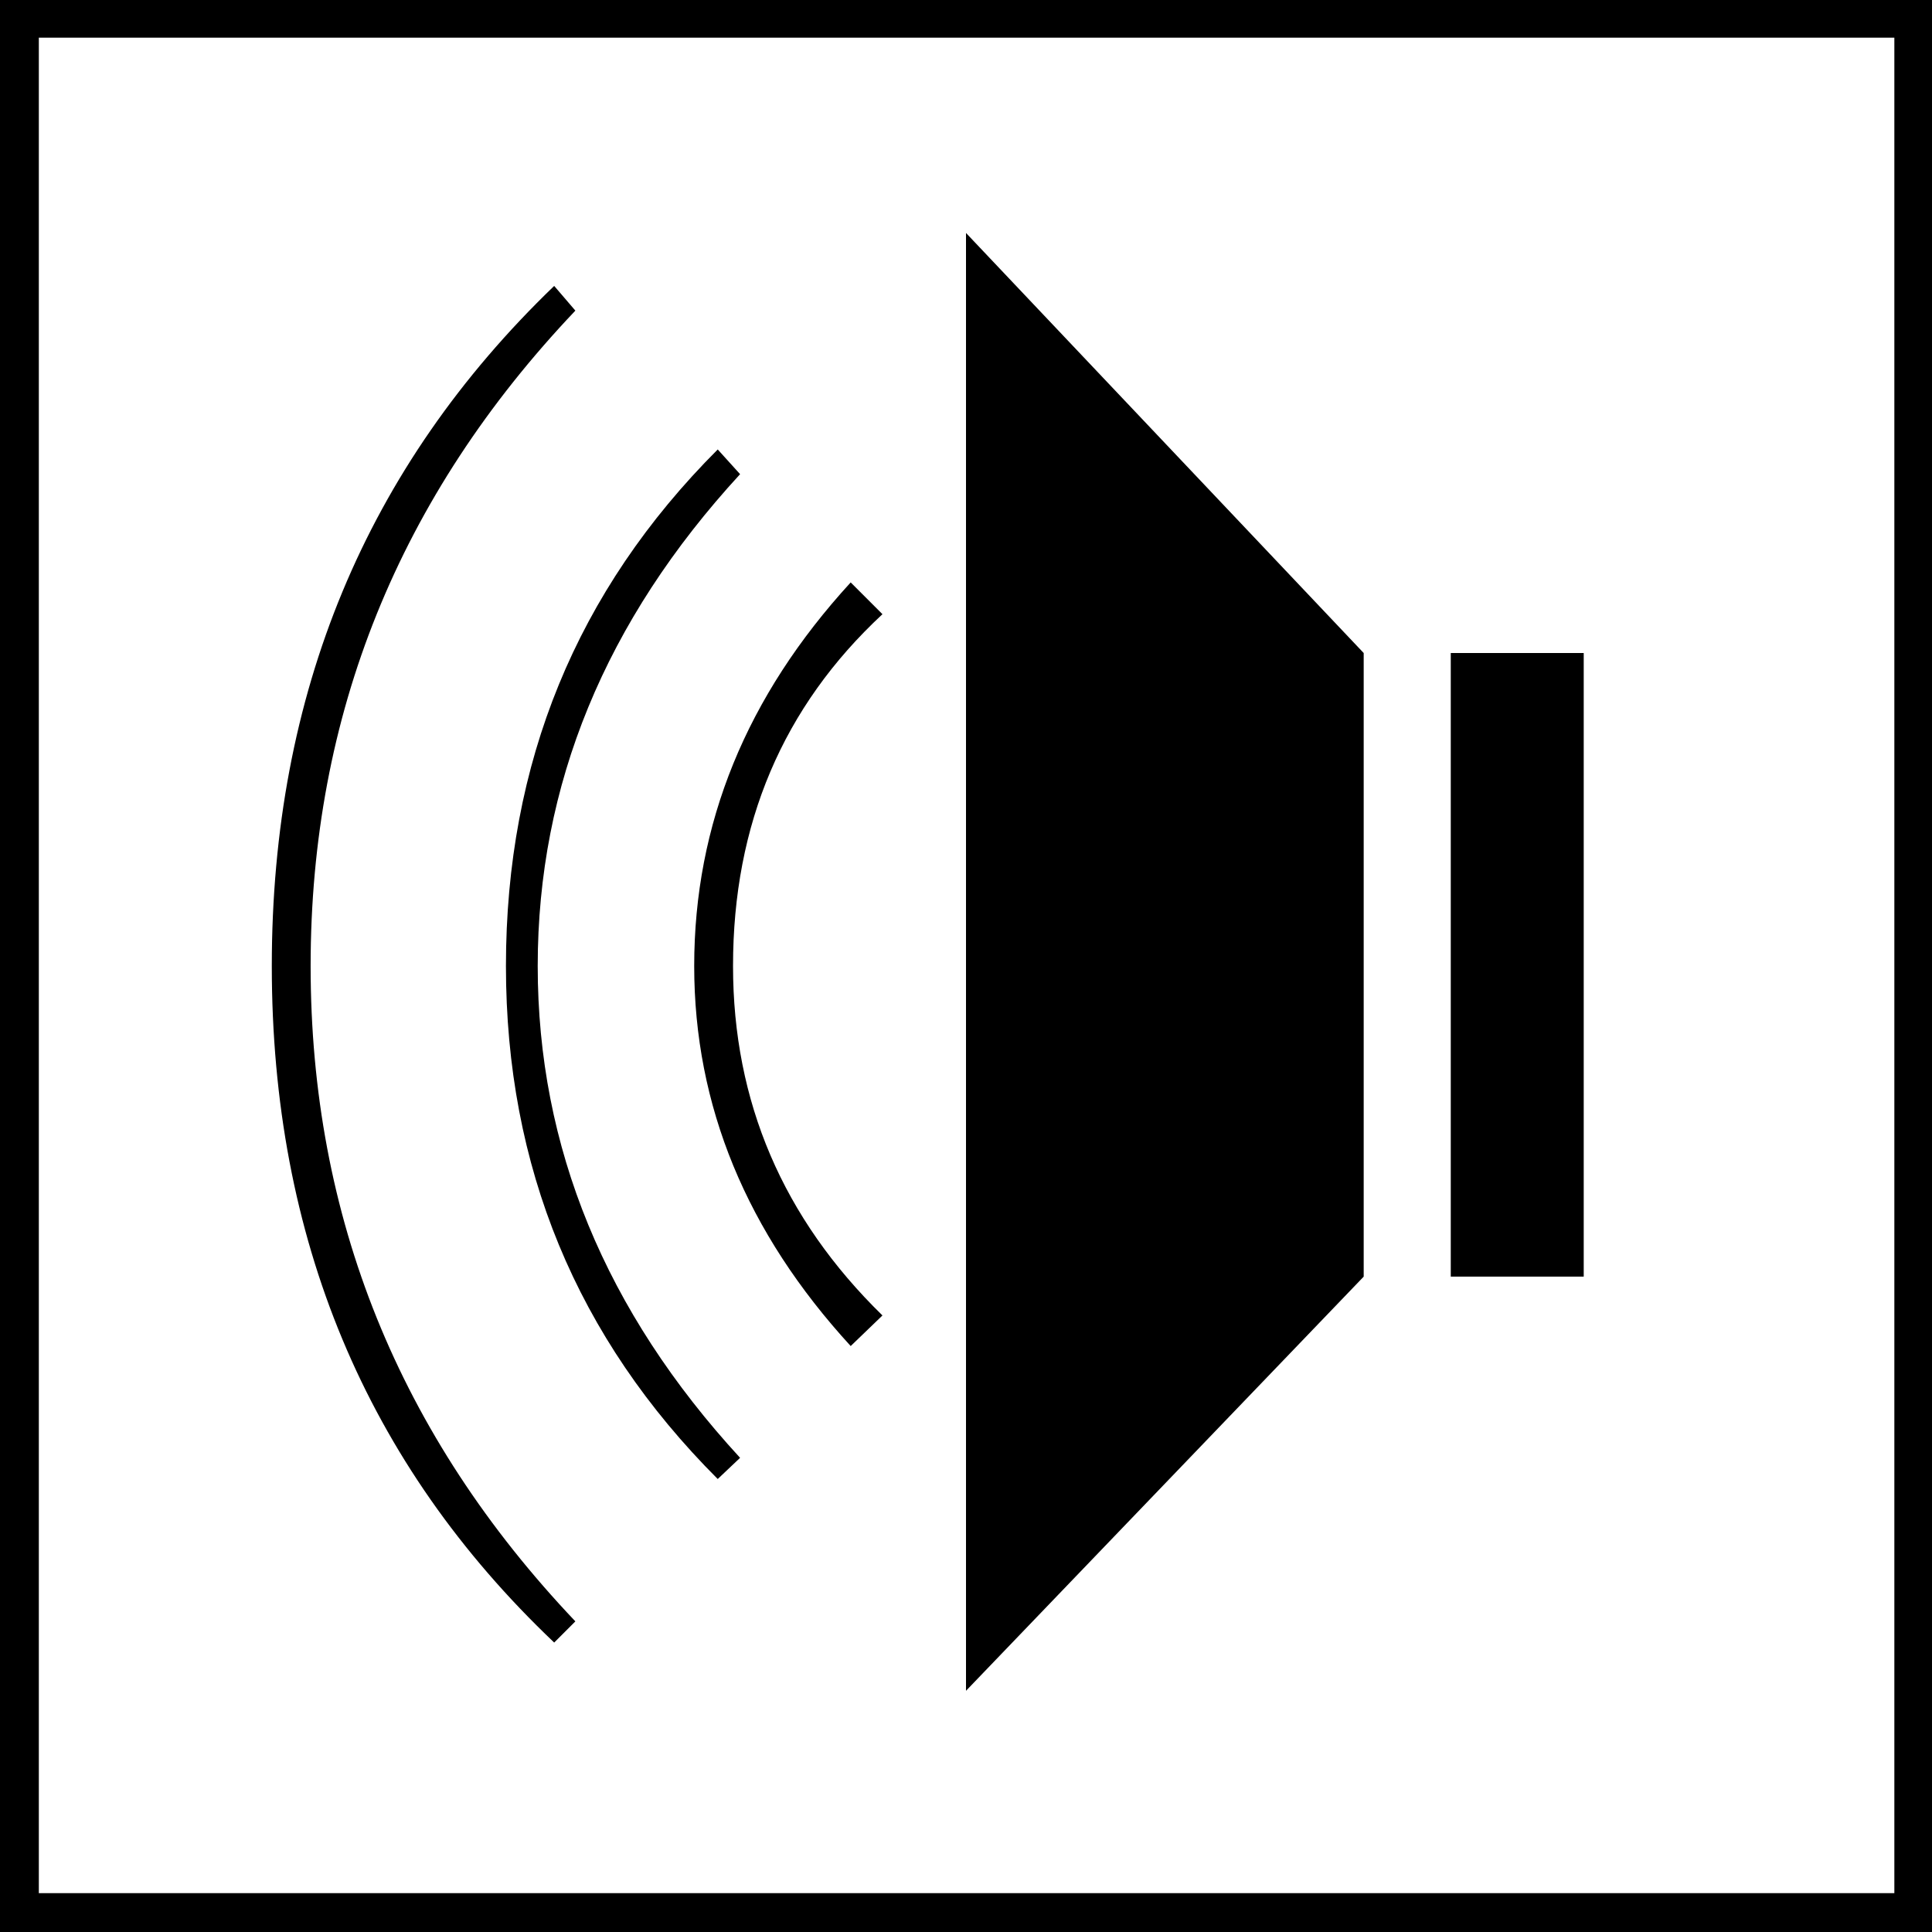 <?xml version="1.0" encoding="utf-8"?>
<!-- Generator: Adobe Illustrator 16.0.3, SVG Export Plug-In . SVG Version: 6.00 Build 0)  -->
<!DOCTYPE svg PUBLIC "-//W3C//DTD SVG 1.1//EN" "http://www.w3.org/Graphics/SVG/1.1/DTD/svg11.dtd">
<svg version="1.1" id="Layer_1" xmlns="http://www.w3.org/2000/svg" xmlns:xlink="http://www.w3.org/1999/xlink" x="0px" y="0px"
	 width="1642px" height="1642px" viewBox="0 0 1642 1642" enable-background="new 0 0 1642 1642" xml:space="preserve">
<path d="M1642,1642V0H0v1642H1642z M33,32h1577v1577H33V32z M471,243l18,21C339,422,264,607.667,264,821s75,399,225,557l-18,18
	c-160-152-240-343.667-240-575S311,397,471,243z M610,382l19,21C514.333,527.667,457,667,457,821s57.333,293.333,172,418l-19,18
	c-120-120-180-265.333-180-436C430,648.333,490,502,610,382z M723,495l27,27c-84.667,78.667-127,178.333-127,299
	c0,115.333,42.333,214.333,127,297l-27,26c-88.667-96.667-133-204.333-133-323C590,700.333,634.333,591.667,723,495z M1159,1085V555
	L821,198v1239L1159,1085z M1346,1085V555h-113v530H1346z"/>
</svg>
